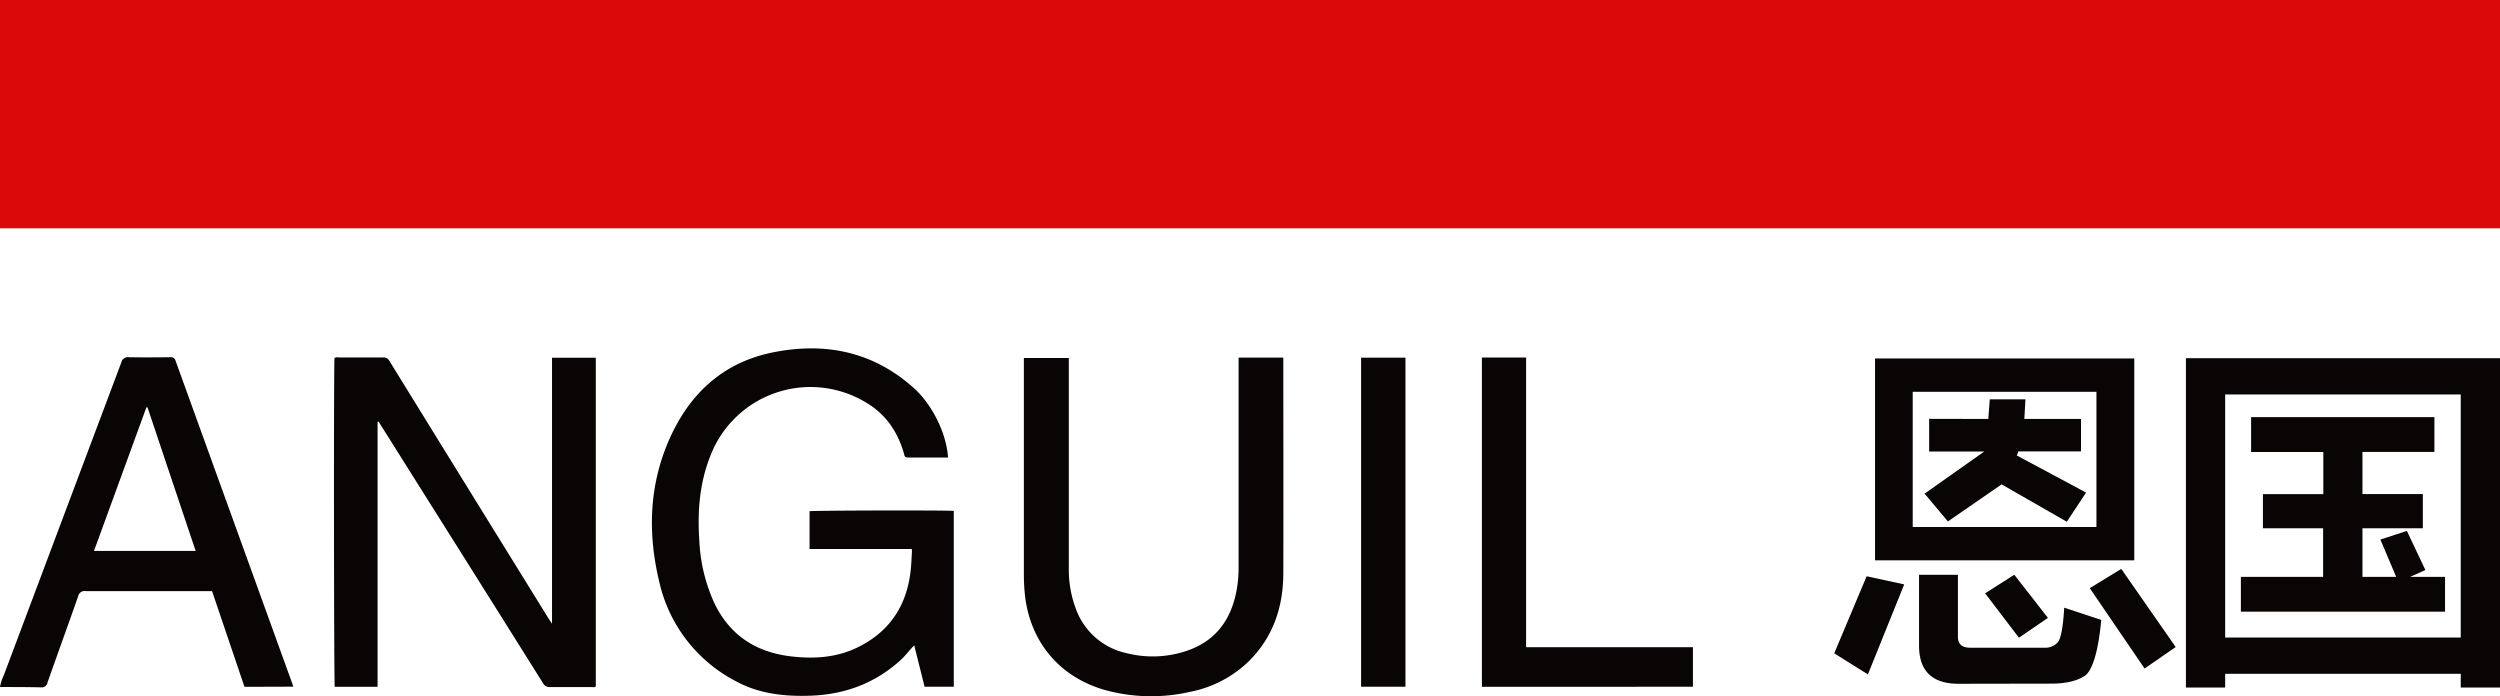 <svg xmlns="http://www.w3.org/2000/svg" viewBox="0 0 771.44 214.79"><defs><style>.cls-1{fill:#090505;}.cls-2{fill:#db090a;}</style></defs><title>logo</title><g id="图层_2" data-name="图层 2"><g id="图层_1-2" data-name="图层 1"><path class="cls-1" d="M116.51,130.16v81.77H103.29c-.25-1.18-.33-99.42-.07-101.48a2.43,2.43,0,0,1,1.42-.15c4.5,0,9,0,13.51,0a2.09,2.09,0,0,1,2.06,1.15q15.49,25.12,31,50.21l18.22,29.45c.22.35.45.68.91,1.36V110.38h13.51V211.8c-.41.39-.92.21-1.38.21-4.23,0-8.47,0-12.7,0a2.21,2.21,0,0,1-2.2-1.18q-16.66-26.59-33.4-53.15L116.82,130.1Z"/><path class="cls-1" d="M292.54,141.18c-4.21,0-8.33,0-12.45,0-1.09,0-1-.79-1.2-1.4-1.95-6.67-5.64-12.05-11.71-15.6a33.08,33.08,0,0,0-48,16.55c-3.35,8.45-4,17.25-3.38,26.2a51.82,51.82,0,0,0,4.61,19.13c4.79,10,12.87,15.2,23.67,16.48,7,.83,13.9.42,20.35-2.68,10.29-4.94,15.64-13.34,16.66-24.61.15-1.67.21-3.35.31-5a8.18,8.18,0,0,0-.05-.84H249.81V157.75c1.48-.23,39.87-.33,44.5-.11V211.9h-9l-3.21-12.77c-1.48,1.52-2.62,3.07-4,4.38-7.89,7.26-17.29,10.77-27.89,11.16-7.94.29-15.79-.53-22.89-4.33a45.92,45.92,0,0,1-23.88-30.78c-3.58-14.88-3.21-29.74,3.1-44s16.74-23.83,32.24-26.88c16.09-3.16,30.83-.11,43.31,11.16C287.77,125,292.09,133.87,292.54,141.18Z"/><path class="cls-1" d="M382.2,110.35H396V112c0,21.65.07,43.3,0,65-.05,10.41-3.18,19.75-10.81,27.2a35.73,35.73,0,0,1-17.94,9.28,53.7,53.7,0,0,1-26.39-.59c-14.27-4.1-23.37-15.33-24.68-30.19-.16-1.78-.24-3.57-.24-5.36q0-32.56,0-65.11v-1.76h13.87v1.79q0,31.58,0,63.16a34.18,34.18,0,0,0,2.11,12.26,21.44,21.44,0,0,0,15.63,13.85,32.73,32.73,0,0,0,18.43-.63c9.17-3,14-9.73,15.65-19a39,39,0,0,0,.57-6.8q0-31.5,0-63Z"/><path class="cls-1" d="M75.44,211.94l-10-29.53H61c-11.51,0-23,0-34.52,0A2,2,0,0,0,24.12,184c-3.12,8.89-6.34,17.74-9.47,26.62a1.8,1.8,0,0,1-2,1.48C8.43,212,4.25,212,0,212a13,13,0,0,1,1.15-3.57q18.13-48.27,36.27-96.55a2.11,2.11,0,0,1,2.42-1.65c4.23.08,8.47.05,12.7,0a1.44,1.44,0,0,1,1.64,1.11q18,49.79,36,99.55c.11.3.19.6.32,1ZM45.52,125.71l-.35,0L29,170H60.37Z"/><path class="cls-1" d="M457.28,110.32h13.64v89.4h51.48v12.2H457.28Z"/><path class="cls-1" d="M420,110.37h13.69V211.9H420Z"/><path class="cls-2" d="M771.44,0V70.45H0V0Z"/><path class="cls-1" d="M587.59,180.33l-11.2,27.77L566,201.59,576,177.82Zm71-69.72V172.9h-80V110.61ZM646.91,120.9H590.22v41.72h56.69ZM604.4,211c-8.23,0-12.23-4-12.23-11.77V177.36h12v19.2c0,2.17,1.26,3.31,3.77,3.31H630.8a5.19,5.19,0,0,0,4.23-1.72c.91-1.14,1.6-4.69,1.94-10.63l11.43,3.77c-.91,9.6-2.63,15.31-4.91,17.14-2.29,1.6-5.83,2.52-10.4,2.52Zm9.14-81.72.46-6.06h11l-.34,6.06h17.49V139.3H622.8l-.45,1.26L643.71,152l-5.94,9-20.12-11.54L601.08,160.9l-7.2-8.57,18.41-13h-17V129.24Zm18.4,61.38L623,196.79l-10.44-13.71,9-5.72Zm39.43,9-9.6,6.63-16.92-24.8,9.72-5.94Z"/><path class="cls-1" d="M771.44,212.15H759.33v-4.23H686.63v4.23H674.52V110.54h96.92Zm-12.12-15.43v-75H686.63v75Zm-8.12-68v10.74H729v13h18.63V163H729v15h10.4l-4.87-11.51,8.18-2.66,5.71,12.07-4.68,2.1h10.74v10.74h-63V178h25.38V163H698.29V152.48h18.63v-13H694.64V128.71Z"/></g></g></svg>